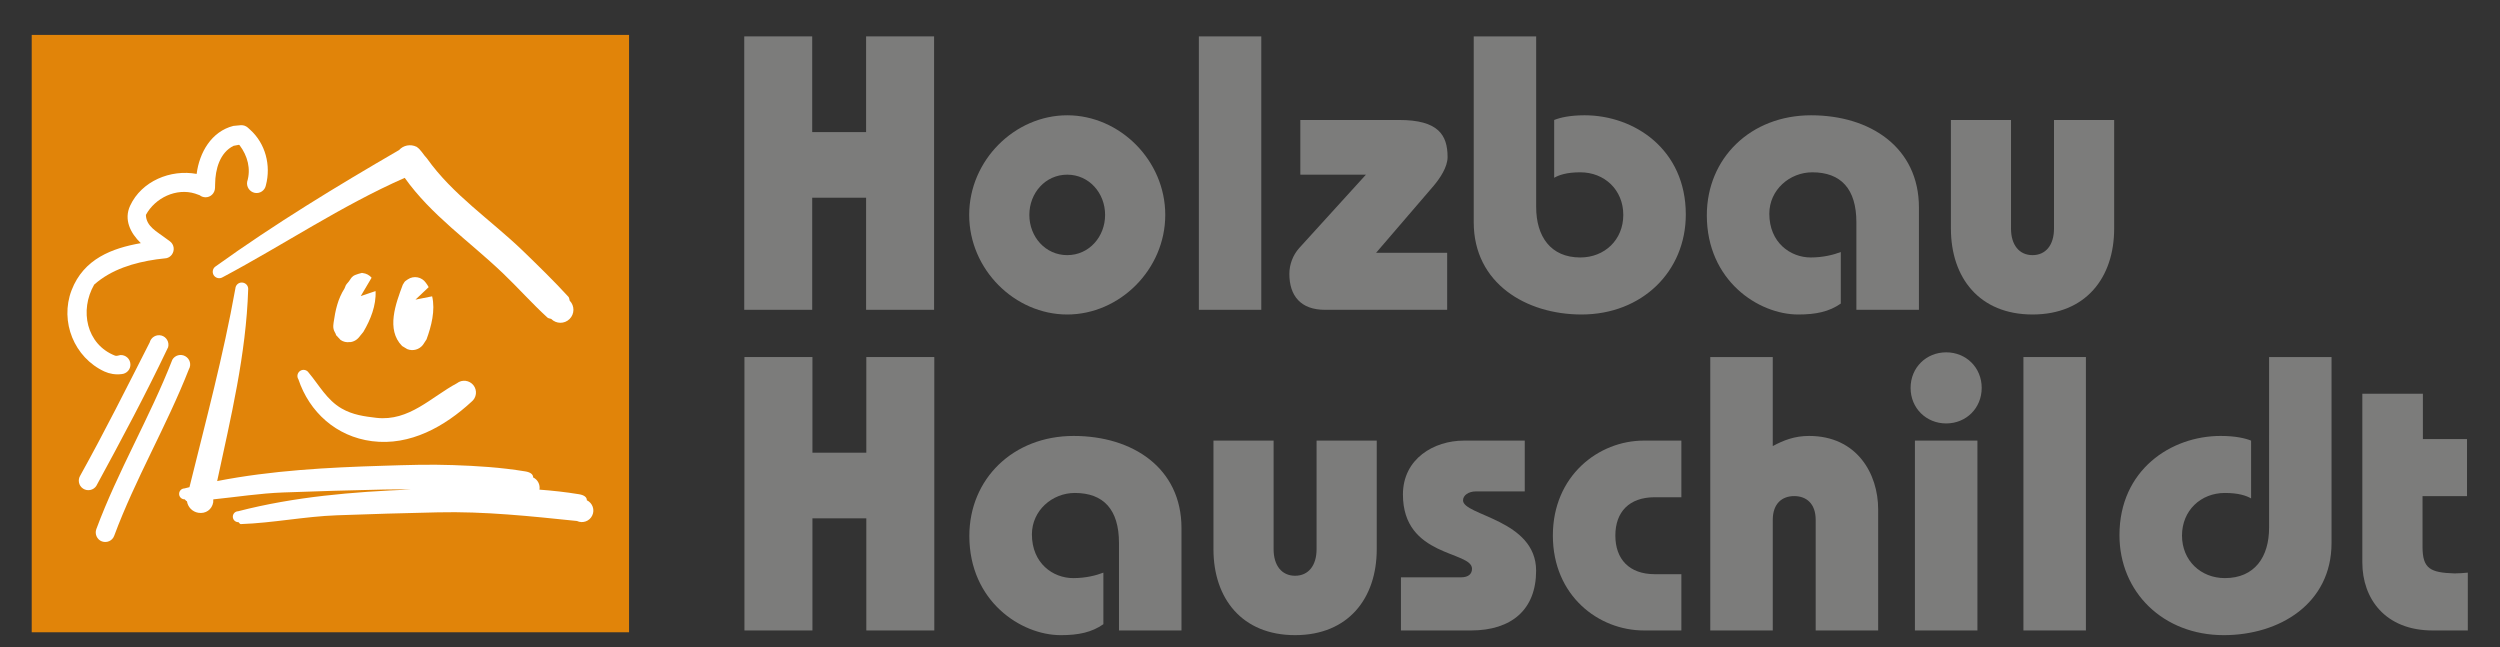 <?xml version="1.0" encoding="utf-8"?>
<!-- Generator: Adobe Illustrator 16.0.0, SVG Export Plug-In . SVG Version: 6.00 Build 0)  -->
<!DOCTYPE svg PUBLIC "-//W3C//DTD SVG 1.1//EN" "http://www.w3.org/Graphics/SVG/1.1/DTD/svg11.dtd">
<svg version="1.1" id="Ebene_1" xmlns="http://www.w3.org/2000/svg" xmlns:xlink="http://www.w3.org/1999/xlink" x="0px" y="0px"
	 width="425px" height="110px" viewBox="0 0 425 110" style="enable-background:new 0 0 425 110;" xml:space="preserve">
<rect x="0" y="0" width="425" height="110" fill="#333333" stroke="none"/>
<rect x="5.391" y="5.935" style="fill:#E18409;" width="101.549" height="101.551"/>
<g>
	<defs>
		<rect id="SVGID_1_" x="-27.999" y="-81.691" width="480.999" height="340.103"/>
	</defs>
	<clipPath id="SVGID_2_">
		<use xlink:href="#SVGID_1_"  style="overflow:visible;"/>
	</clipPath>
	<path style="clip-path:url(#SVGID_2_);fill:#FFFFFF;" d="M37.84,47.135c10.379-5.519,20.183-12.153,30.962-16.901c4.496,6.329,10.937,10.734,16.648,16.172
		c2.641,2.527,4.909,5.095,7.591,7.563c0.159,0.157,0.432,0.172,0.657,0.243c0.855,0.87,2.255,0.885,3.122,0.028
		c0.873-0.855,0.888-2.254,0.031-3.124c-0.073-0.228-0.073-0.515-0.228-0.671c-2.541-2.768-5.053-5.209-7.747-7.819
		c-5.535-5.322-11.9-9.503-16.293-15.694c-0.607-0.605-1.045-1.538-1.784-1.984c-0.141-0.1,0.155,0.073,0,0
		c-1.022-0.498-2.241-0.25-2.956,0.56c-10.705,6.207-21.102,12.539-31.16,19.758c-0.513,0.315-0.671,0.999-0.357,1.513
		C36.653,47.292,37.325,47.448,37.84,47.135"/>
	<path style="clip-path:url(#SVGID_2_);fill:#FFFFFF;" d="M99.764,85.046c0.013-0.559-0.53-0.9-1.341-1.027c-2.279-0.375-4.501-0.612-6.715-0.78
		c0.144-0.836-0.277-1.698-1.075-2.075c0.014-0.557-0.527-0.898-1.344-1.027c-4.18-0.685-8.16-0.928-12.271-1.07
		c-3.962-0.143-7.899-0.014-11.868,0.113c-9.456,0.286-18.944,0.792-28.231,2.602c2.311-10.775,4.926-21.546,5.273-32.592
		c0.045-0.6-0.414-1.113-1.024-1.155c-0.602-0.043-1.115,0.412-1.159,1.026c-2.038,11.384-5.031,22.547-7.801,33.76
		c-0.285,0.072-0.571,0.139-0.857,0.213c-0.517,0.014-0.916,0.441-0.901,0.955c0.012,0.513,0.445,0.913,0.957,0.9
		c0.125,0.124,0.251,0.319,0.376,0.325c0.145,0.971,0.892,1.782,1.921,1.958c1.253,0.214,2.335-0.536,2.545-1.792
		c0.037-0.199-0.025-0.29,0.018-0.487c3.959-0.404,7.898-1.029,11.891-1.174c5.722-0.214,11.399-0.373,17.119-0.499
		c1.514-0.036,3.026-0.032,4.533-0.003c-9.873,0.399-19.733,1.216-29.329,3.697c-0.516,0.014-0.916,0.443-0.9,0.954
		c0.018,0.517,0.441,0.917,0.956,0.901c0.131,0.129,0.26,0.329,0.389,0.329c5.476-0.187,10.871-1.3,16.362-1.498
		c5.723-0.214,11.399-0.372,17.122-0.5c7.948-0.187,15.793,0.656,23.672,1.469c0.967,0.458,2.14,0.043,2.596-0.928
		C101.149,86.672,100.733,85.501,99.764,85.046"/>
	<path style="clip-path:url(#SVGID_2_);fill:#FFFFFF;" d="M63.845,49.483c0.128,2.437-0.863,4.898-2.075,6.94l-0.817,1c-0.342,0.384-0.797,0.642-1.31,0.728h-0.184
		c-0.546,0.084-1.104-0.043-1.558-0.358l-0.774-0.827c-0.011-0.071-0.038-0.128-0.053-0.199l-0.158-0.3
		c-0.199-0.343-0.285-0.743-0.255-1.142l0.056-0.513c0.297-2.054,0.708-3.976,1.854-5.777c0,0,0-0.003,0.124-0.302
		c0.061-0.309,0.423-0.65,0.63-0.913c0.241-0.3,0.344-0.619,0.727-0.896c0.388-0.277,1.472-0.531,1.472-0.531l0.157,0.028
		c0.594,0.069,1.121,0.356,1.491,0.793l-1.842,3.118L63.845,49.483z"/>
	<path style="clip-path:url(#SVGID_2_);fill:#FFFFFF;" d="M70.628,50.939l2.247-2.124c-0.138-0.254-0.297-0.5-0.477-0.738c-0.686-1-2.054-1.271-3.068-0.587
		c-0.32,0.222-0.519,0.307-0.681,0.632l-0.176,0.283c-1.183,3.181-2.881,7.619-0.116,10.416l0.874,0.528
		c0.957,0.387,2.053,0.086,2.681-0.74l0.599-0.915c0.819-2.222,1.518-4.936,0.954-7.32L70.628,50.939z"/>
	<path style="clip-path:url(#SVGID_2_);fill:#FFFFFF;" d="M80.489,65.496c-0.687-0.869-1.941-1.027-2.813-0.341c-4.382,2.342-8.118,6.506-13.683,5.879
		c-2.054-0.243-4.021-0.5-5.907-1.585c-2.525-1.454-3.823-3.964-5.607-6.091c-0.313-0.485-0.955-0.629-1.439-0.316
		c-0.485,0.316-0.628,0.958-0.312,1.442c1.851,5.538,6.4,9.732,12.508,10.516c6.508,0.842,12.387-2.525,16.91-6.692
		C81.016,67.623,81.173,66.368,80.489,65.496"/>
	<path style="clip-path:url(#SVGID_2_);fill:#FFFFFF;" d="M42.524,22.052l-0.401-0.365c-0.328-0.283-0.732-0.424-1.158-0.405l-1.296,0.122
		c-3.723,0.943-5.779,4.528-6.239,8.161c-4.421-0.813-9.353,1.21-11.302,5.392c-1.107,2.378,0.036,4.657,1.811,6.377
		c-4.827,0.85-9.715,2.636-11.777,8.024c-2.027,5.33,0.467,11.425,5.59,13.797c0.891,0.403,1.885,0.568,2.9,0.443
		c0.89-0.059,1.577-0.81,1.517-1.699c-0.041-0.912-0.811-1.581-1.702-1.542c-0.302,0.062-0.666,0.203-0.912,0.101
		c-4.882-1.923-6.055-7.696-3.546-12.071c2.918-2.592,6.788-3.748,10.594-4.295l1.702-0.202c0.366-0.083,0.688-0.304,0.912-0.607
		c0.526-0.73,0.384-1.743-0.344-2.271l-0.75-0.545c-1.396-1.076-3.263-1.945-3.321-3.932c1.579-2.917,5.187-4.618,8.367-3.625
		l0.788,0.283c0.261,0.224,0.608,0.324,0.952,0.345c0.891,0.021,1.621-0.689,1.644-1.601l0.019-0.668
		c0.02-2.47,0.788-5.327,3.141-6.482l0.915-0.171l0.117,0.09c1.335,1.782,1.946,3.989,1.275,6.177
		c-0.16,0.873,0.407,1.724,1.301,1.905c0.869,0.163,1.716-0.404,1.881-1.297C46.092,28.13,45.14,24.402,42.524,22.052"/>
	<path style="clip-path:url(#SVGID_2_);fill:#FFFFFF;" d="M27.433,57.037c-0.872-0.224-1.761,0.302-1.984,1.173c-3.852,7.576-7.657,15.173-11.79,22.608
		c-0.485,0.75-0.284,1.763,0.465,2.247c0.751,0.489,1.763,0.284,2.25-0.464c4.233-7.781,8.404-15.578,12.211-23.581
		C28.812,58.151,28.286,57.26,27.433,57.037"/>
	<path style="clip-path:url(#SVGID_2_);fill:#FFFFFF;" d="M31.507,60.561c-0.77-0.444-1.765-0.183-2.208,0.589c-3.832,9.824-9.258,18.919-12.925,28.803
		c-0.306,0.832,0.123,1.783,0.952,2.086c0.851,0.306,1.785-0.119,2.086-0.95c3.605-9.705,8.915-18.658,12.701-28.318
		C32.562,62.001,32.295,61.008,31.507,60.561"/>
	<polygon style="clip-path:url(#SVGID_2_);fill:#7C7C7B;" points="147.237,22.455 147.237,6.186 158.794,6.186 158.794,52.668 147.237,52.668 147.237,33.61 
		138.076,33.61 138.076,52.668 126.521,52.668 126.521,6.186 138.076,6.186 138.076,22.455 	"/>
	<path style="clip-path:url(#SVGID_2_);fill:#7C7C7B;" d="M181.429,19.599c8.896,0,16.665,7.641,16.665,16.932c0,9.299-7.769,16.933-16.665,16.933
		c-8.903,0-16.666-7.634-16.666-16.933C164.763,27.24,172.525,19.599,181.429,19.599 M181.429,43.373
		c3.714,0,6.438-3.122,6.438-6.842c0-3.718-2.724-6.838-6.438-6.838c-3.717,0-6.441,3.121-6.441,6.838
		C174.988,40.251,177.712,43.373,181.429,43.373"/>
	<rect x="203.805" y="6.187" style="clip-path:url(#SVGID_2_);fill:#7C7C7B;" width="10.615" height="46.481"/>
	<path style="clip-path:url(#SVGID_2_);fill:#7C7C7B;" d="M221.056,20.397h16.795c6.644,0,8.238,2.526,8.238,6.309c0,1.725-1.329,3.65-2.394,4.912l-9.756,11.355
		h12.079v9.695h-20.78c-4.123,0-6.047-2.39-6.047-6.109c0-1.591,0.6-3.186,1.666-4.381l11.349-12.485h-11.15V20.397z"/>
	<path style="clip-path:url(#SVGID_2_);fill:#7C7C7B;" d="M261.149,6.186v29.017c0,4.984,2.459,8.568,7.499,8.568c4.124,0,7.311-2.988,7.311-7.24
		c0-4.251-3.187-7.238-7.311-7.238c-2.319,0-3.643,0.466-4.438,0.933v-9.828c0.995-0.399,2.649-0.799,5.176-0.799
		c8.437,0,17.2,5.781,17.2,16.867c0,9.694-7.44,16.998-17.731,16.998c-9.426,0-18.321-5.312-18.321-15.669V6.186H261.149z"/>
	<path style="clip-path:url(#SVGID_2_);fill:#7C7C7B;" d="M315.586,52.668V37.793c0-5.709-2.65-8.5-7.496-8.5c-3.854,0-7.306,2.986-7.306,7.04
		c0,4.915,3.592,7.437,7.044,7.437c2.113,0,3.909-0.465,5.107-0.926v8.762c-1.988,1.396-4.252,1.858-7.239,1.858
		c-6.766,0-15.535-5.776-15.535-16.862c0-9.699,7.428-17.003,17.726-17.003c10.029,0,18.332,5.447,18.332,15.673v17.396H315.586z"/>
	<path style="clip-path:url(#SVGID_2_);fill:#7C7C7B;" d="M341.871,38.858c0,2.789,1.402,4.515,3.656,4.515c2.26,0,3.653-1.727,3.653-4.515v-18.46h10.227v18.46
		c0,8.366-4.844,14.605-13.88,14.605c-9.027,0-13.872-6.239-13.872-14.605v-18.46h10.216V38.858z"/>
	<polygon style="clip-path:url(#SVGID_2_);fill:#7C7C7B;" points="147.274,76.959 147.274,60.697 158.831,60.697 158.831,107.178 147.274,107.178 147.274,88.117 
		138.114,88.117 138.114,107.178 126.556,107.178 126.556,60.697 138.114,60.697 138.114,76.959 	"/>
	<path style="clip-path:url(#SVGID_2_);fill:#7C7C7B;" d="M190.227,107.178V92.305c0-5.711-2.653-8.502-7.503-8.502c-3.852,0-7.299,2.99-7.299,7.04
		c0,4.913,3.569,7.436,7.033,7.436c2.126,0,3.92-0.462,5.116-0.931v8.768c-1.995,1.396-4.25,1.86-7.244,1.86
		c-6.768,0-15.541-5.775-15.541-16.867c0-9.694,7.441-16.999,17.729-16.999c10.033,0,18.335,5.446,18.335,15.668v17.4H190.227z"/>
	<path style="clip-path:url(#SVGID_2_);fill:#7C7C7B;" d="M216.512,93.366c0,2.788,1.395,4.512,3.654,4.512c2.255,0,3.652-1.724,3.652-4.512V74.903h10.228v18.463
		c0,8.364-4.851,14.608-13.88,14.608c-9.035,0-13.878-6.244-13.878-14.608V74.903h10.224V93.366z"/>
	<path style="clip-path:url(#SVGID_2_);fill:#7C7C7B;" d="M238.162,98.145h10.225c1.262,0,1.854-0.594,1.854-1.457c0-3.058-11.743-1.93-11.743-12.617
		c0-6.112,5.304-9.167,10.351-9.167h10.359v8.634h-8.293c-1.267,0-2.2,0.664-2.2,1.526c0,2.59,12.425,3.257,12.425,11.954
		c0,6.573-4.123,10.161-11.095,10.161h-11.883V98.145z"/>
	<path style="clip-path:url(#SVGID_2_);fill:#7C7C7B;" d="M285.833,84.53h-4.518c-4.381,0-6.705,2.528-6.705,6.511s2.324,6.571,6.705,6.571h4.518v9.565h-6.38
		c-7.697,0-15.466-5.909-15.466-16.137c0-10.158,7.769-16.138,15.466-16.138h6.38V84.53z"/>
	<path style="clip-path:url(#SVGID_2_);fill:#7C7C7B;" d="M290.746,60.697h10.624v15.135c1.852-0.995,3.715-1.723,6.171-1.723c8.098,0,11.748,6.373,11.748,12.485
		v20.584h-10.622V88.386c0-2.79-1.595-4.05-3.653-4.05c-2.055,0-3.644,1.26-3.644,4.05v18.792h-10.624V60.697z"/>
	<path style="clip-path:url(#SVGID_2_);fill:#7C7C7B;" d="M336.163,107.178h-10.628V74.903h10.628V107.178z M330.852,59.897c3.388,0,6.036,2.589,6.036,6.045
		c0,3.45-2.648,6.042-6.036,6.042c-3.39,0-6.051-2.592-6.051-6.042C324.801,62.486,327.462,59.897,330.852,59.897"/>
	<rect x="343.982" y="60.697" style="clip-path:url(#SVGID_2_);fill:#7C7C7B;" width="10.623" height="46.481"/>
	<path style="clip-path:url(#SVGID_2_);fill:#7C7C7B;" d="M396.361,60.697v31.608c0,10.356-8.895,15.67-18.323,15.67c-10.294,0-17.729-7.307-17.729-17
		c0-11.091,8.764-16.866,17.198-16.866c2.52,0,4.188,0.398,5.179,0.794v9.83c-0.793-0.465-2.129-0.931-4.451-0.931
		c-4.105,0-7.295,2.99-7.295,7.239c0,4.25,3.189,7.236,7.295,7.236c5.046,0,7.51-3.586,7.51-8.56V60.697H396.361z"/>
	<path style="clip-path:url(#SVGID_2_);fill:#7C7C7B;" d="M419.393,74.638v9.699h-7.563v8.63c0,3.721,1.328,4.38,5.435,4.514c0.738,0,1.532-0.064,2.264-0.134v9.831
		h-5.979c-8.098,0-11.953-5.447-11.953-11.557V66.937h10.294v7.702H419.393z"/>
</g>
</svg>

